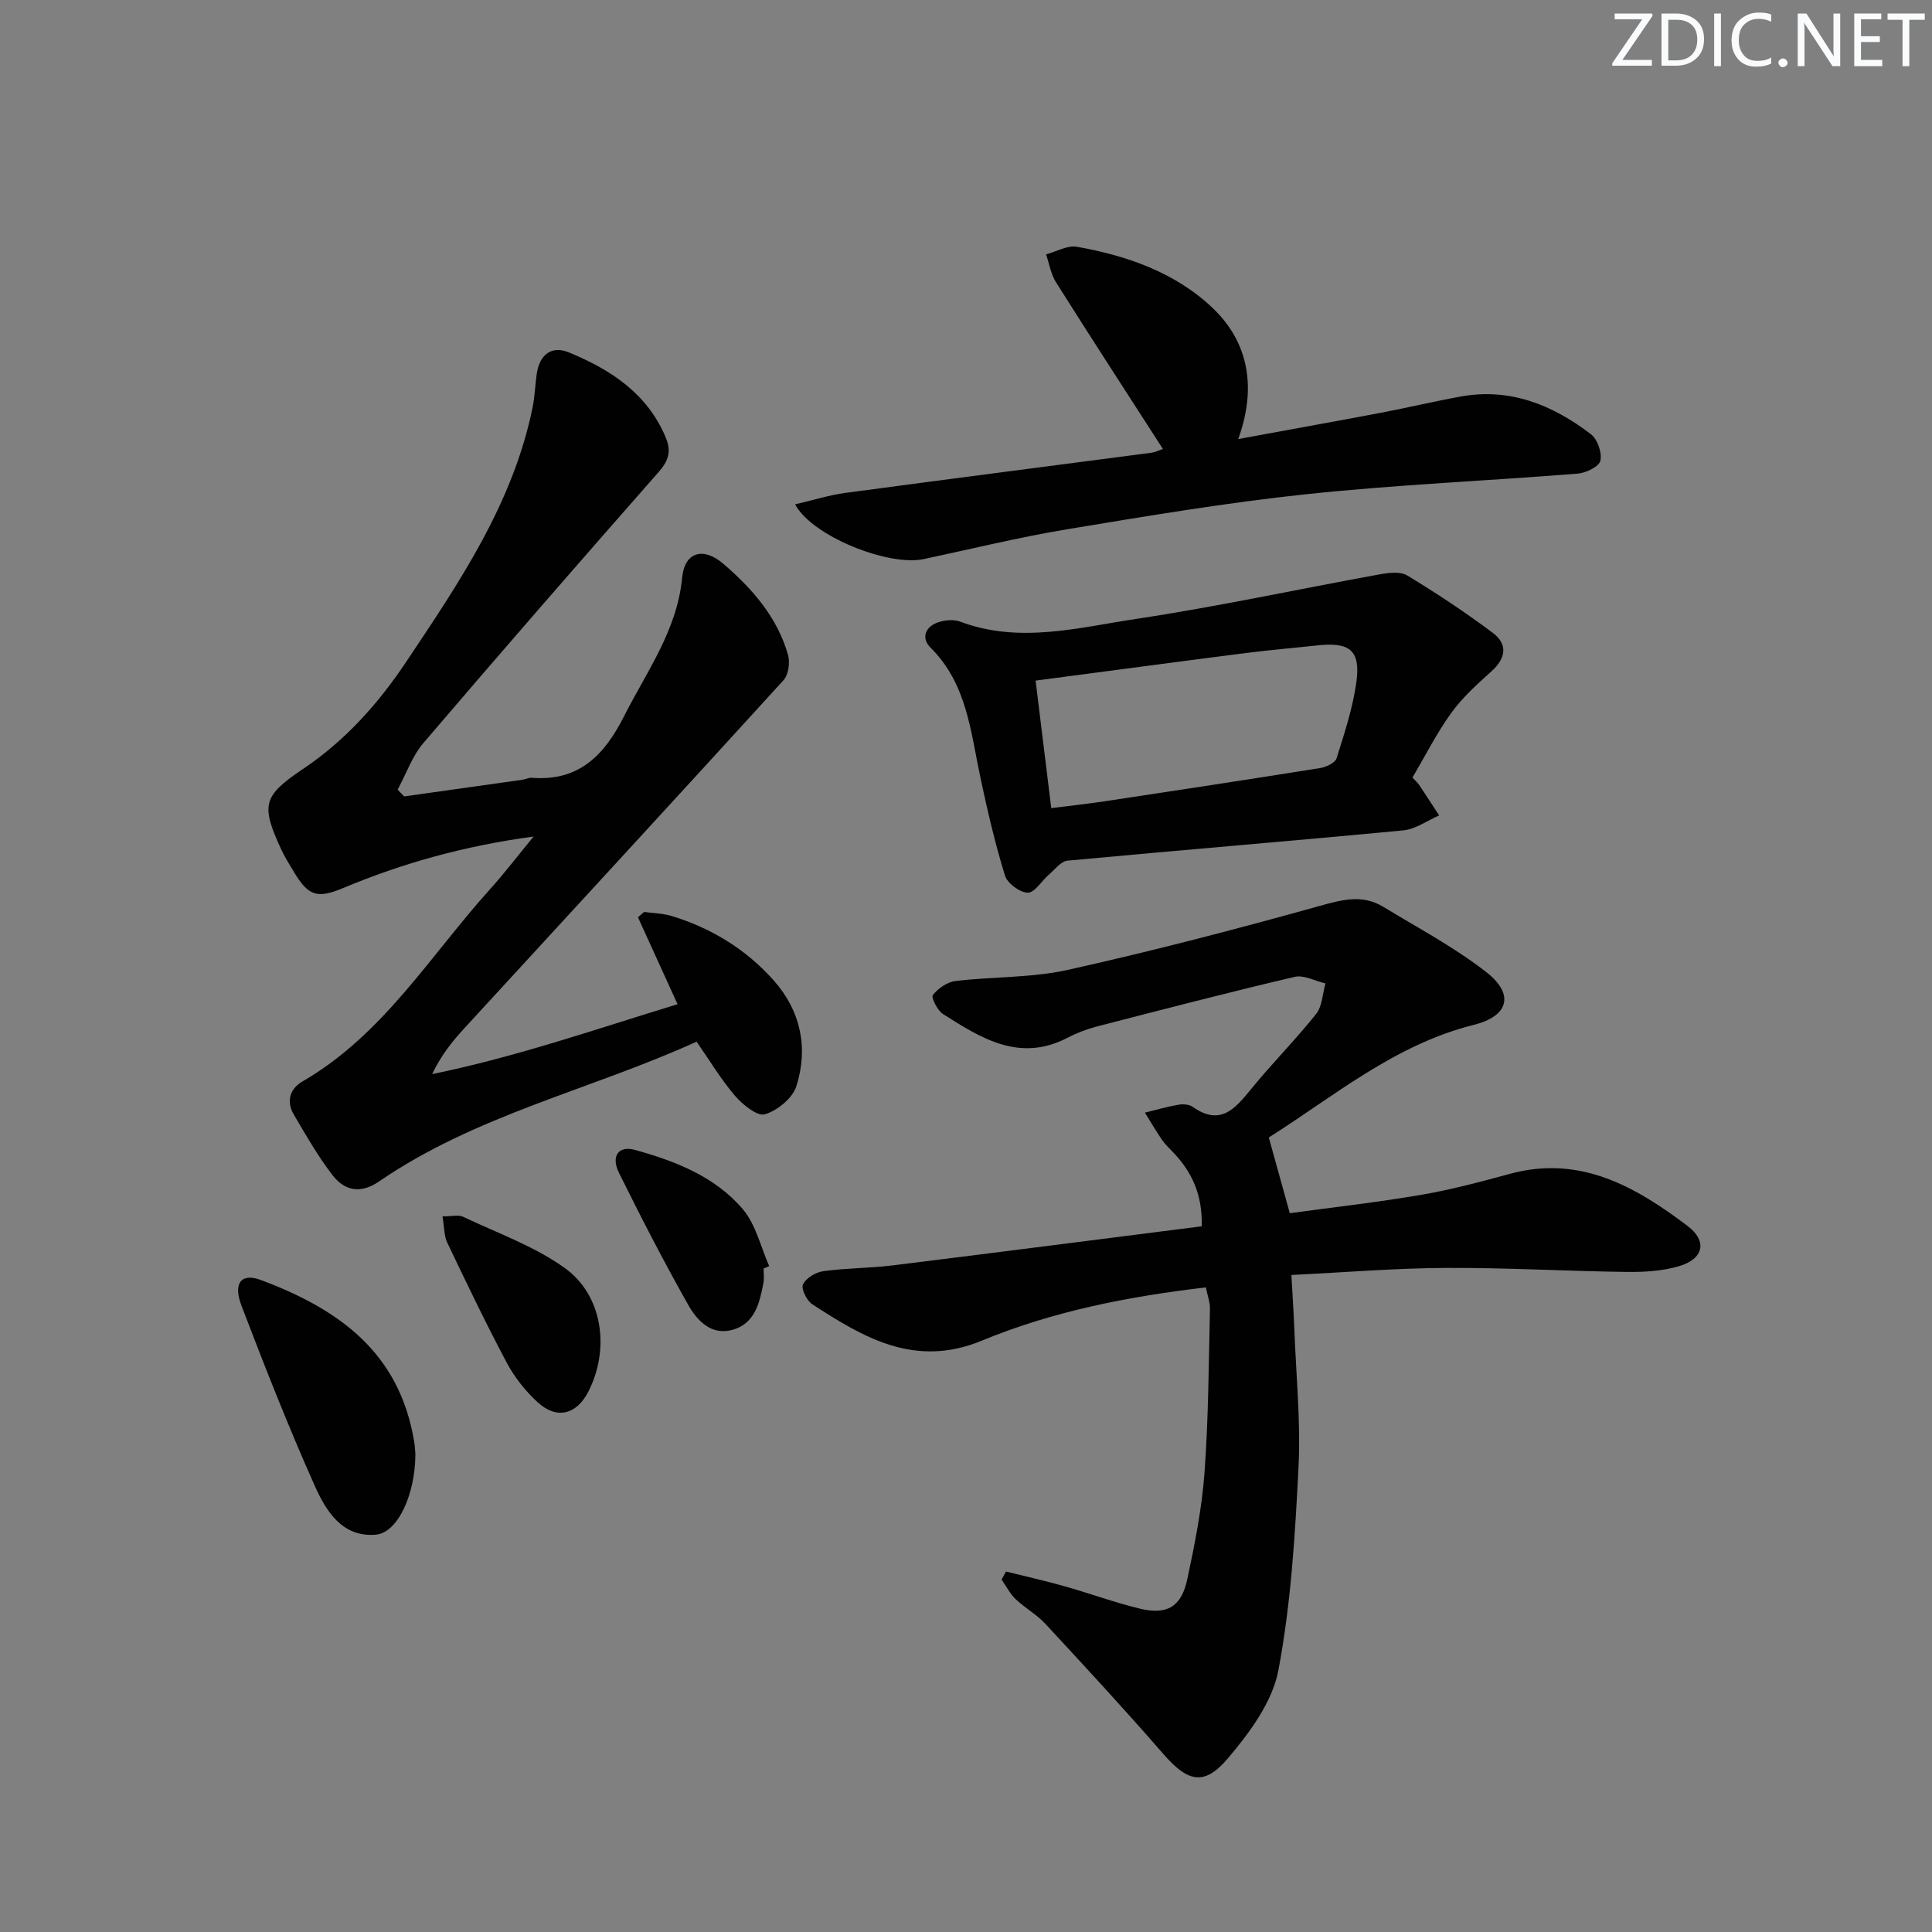 <svg enable-background="new 0 0 400 400" viewBox="0 0 400 400" xmlns="http://www.w3.org/2000/svg"><rect x="0" y="0" width="400" height="400" fill="#808080" stroke="none"/><g fill="#fafbfc"><path d="m342.2 3.2-6.3 9.2h6.1v1.2h-8.2v-.5l6.2-9.1h-5.7v-1.2h7.8v.4z"/><path d="m344 13.7v-10.9h3.1c1.6 0 3 .5 4.1 1.4 1.1 1 1.6 2.2 1.6 3.9s-.5 3-1.6 4-2.5 1.5-4.2 1.5h-3zm1.4-9.6v8.4h1.6c1.4 0 2.5-.4 3.2-1.1.8-.8 1.2-1.8 1.2-3.2s-.4-2.4-1.2-3.1-1.8-1-3.1-1z"/><path d="m356.3 2.8v10.9h-1.4v-10.9z"/><path d="m366.6 13.2c-.8.4-1.8.6-3 .6-1.6 0-2.8-.5-3.7-1.5s-1.4-2.3-1.4-3.9c0-1.7.5-3.2 1.6-4.2s2.4-1.6 4-1.6c1 0 1.9.1 2.6.4v1.5c-.8-.4-1.6-.6-2.6-.6-1.2 0-2.2.4-3 1.2s-1.1 1.9-1.1 3.3c0 1.3.4 2.3 1.1 3.1s1.6 1.1 2.8 1.1c1.1 0 2-.2 2.8-.7v1.3z"/><path d="m368.2 13c0-.3.1-.5.3-.6.2-.2.4-.3.6-.3.3 0 .5.1.7.3s.3.4.3.6-.1.5-.3.6c-.2.2-.4.3-.7.3s-.5-.1-.6-.3c-.2-.2-.3-.4-.3-.6z"/><path d="m381.1 13.7h-1.7l-5.5-8.4c-.2-.2-.3-.5-.4-.7 0 .2.1.8.1 1.5v7.6h-1.4v-10.9h1.8l5.3 8.3c.3.4.4.6.4.8 0-.3-.1-.8-.1-1.6v-7.5h1.4v10.9z"/><path d="m389.7 13.7h-5.8v-10.9h5.6v1.2h-4.2v3.5h3.9v1.2h-3.9v3.7h4.4z"/><path d="m398.4 4.1h-3.1v9.6h-1.4v-9.6h-3.1v-1.3h7.7v1.3z"/></g><path d="m262.69 235.5c1.53 5.52 2.84 10.23 4.35 15.68 8.9-1.22 18.09-2.24 27.18-3.8 6.2-1.06 12.32-2.7 18.4-4.35 14.5-3.95 25.97 2.63 36.76 10.78 4.23 3.2 3.29 6.88-1.82 8.36-3.44 1-7.21 1.22-10.82 1.17-12.48-.16-24.95-.9-37.42-.83-10.43.05-20.85.92-31.95 1.46.24 4.3.48 7.88.62 11.46.36 9.47 1.33 18.98.85 28.42-.71 14.05-1.56 28.22-4.17 41.99-1.24 6.54-5.96 12.92-10.46 18.22-4.96 5.85-8.36 4.83-13.39-.96-7.94-9.14-16.17-18.04-24.4-26.92-1.79-1.93-4.22-3.26-6.14-5.09-1.18-1.13-1.95-2.69-2.91-4.05.3-.56.6-1.11.91-1.67 4.01 1 8.06 1.9 12.03 3.02 5.25 1.48 10.39 3.38 15.69 4.66 5.63 1.35 8.59-.38 9.81-6.07 1.56-7.29 3.03-14.68 3.57-22.09.83-11.26.86-22.58 1.13-33.87.03-1.44-.54-2.89-.85-4.48-16 1.88-31.63 4.92-46.36 11.02-13.82 5.72-24.45-.57-35.16-7.55-1.13-.74-2.32-3.23-1.89-4.1.66-1.32 2.65-2.52 4.22-2.73 4.76-.65 9.62-.61 14.39-1.2 21.22-2.62 42.42-5.36 63.95-8.09.16-6.5-2.01-11.26-5.97-15.36-.81-.84-1.66-1.66-2.31-2.61-1.23-1.81-2.33-3.7-3.49-5.56 2.33-.57 4.64-1.24 7-1.65.93-.16 2.18-.05 2.91.46 5.78 4.07 8.82.31 12.15-3.78 4.3-5.28 9.15-10.13 13.39-15.46 1.28-1.6 1.32-4.19 1.93-6.32-2.14-.5-4.47-1.81-6.38-1.36-13.69 3.21-27.31 6.75-40.93 10.27-2.07.54-4.14 1.32-6.03 2.31-9.94 5.2-17.94.15-25.86-4.9-1.15-.73-2.47-3.44-2.09-3.92 1.11-1.37 2.97-2.7 4.68-2.9 7.75-.93 15.73-.63 23.28-2.31 17.45-3.88 34.77-8.4 52-13.2 4.72-1.32 8.97-2.5 13.33.16 7.2 4.39 14.74 8.37 21.34 13.54 5.8 4.54 4.65 9.05-2.6 10.88-16.46 4.11-29.07 14.88-42.47 23.32z" fill="#010102"/><path d="m83.68 164.89c8.16-1.15 16.32-2.29 24.48-3.45.66-.09 1.31-.46 1.94-.41 9.73.79 15.04-4.69 19.09-12.71 4.69-9.3 10.99-17.77 12.04-28.72.51-5.35 4.38-6.43 8.53-2.87 6 5.15 11.17 11.05 13.39 18.85.45 1.57.1 4.12-.93 5.25-21.94 24.1-44.05 48.06-66.09 72.07-2.51 2.73-4.84 5.63-6.65 9.48 17.42-3.56 33.91-9.32 50.8-14.47-2.87-6.29-5.54-12.14-8.2-18 .43-.37.86-.73 1.28-1.1 1.89.26 3.86.28 5.67.83 8.29 2.52 15.53 6.97 21.24 13.44 5.53 6.26 7.11 13.93 4.61 21.81-.79 2.48-3.92 5.03-6.51 5.81-1.58.47-4.6-1.98-6.18-3.81-2.89-3.36-5.19-7.23-7.97-11.22-22.01 9.99-45.73 15.19-65.73 28.93-3.83 2.63-7.13 1.96-9.64-1.29-3.02-3.91-5.5-8.26-8.01-12.53-1.62-2.74-.84-5.37 1.82-6.9 16.66-9.65 26.39-26.02 38.8-39.78 2.97-3.3 5.67-6.84 9.02-10.91-14.19 1.93-27 5.46-39.38 10.65-5.4 2.26-7.25 1.69-10.22-3.27-.94-1.57-1.93-3.12-2.69-4.78-4.23-9.19-3.75-11.01 4.63-16.64 8.71-5.86 15.54-13.53 21.31-22.17 10.99-16.45 22.14-32.84 26.16-52.75.46-2.27.5-4.62.85-6.91.6-3.91 3.05-5.85 6.69-4.34 8.6 3.56 16.19 8.47 20.01 17.61 1.17 2.81.62 4.76-1.45 7.11-16.36 18.59-32.62 37.27-48.7 56.1-2.35 2.75-3.6 6.43-5.36 9.68.44.49.89.95 1.35 1.41z" fill="#010102"/><path d="m292.43 160.98c.74.81 1.13 1.15 1.41 1.55 1.39 2.09 2.75 4.2 4.12 6.3-2.47 1.07-4.88 2.85-7.43 3.09-23.16 2.21-46.35 4.1-69.51 6.27-1.37.13-2.62 1.83-3.86 2.89-1.5 1.29-2.94 3.77-4.38 3.74-1.65-.03-4.21-1.94-4.71-3.54-2.05-6.63-3.62-13.41-5.07-20.21-2.04-9.54-2.77-19.47-10.34-26.98-2.06-2.05-1.06-4.47 1.82-5.33 1.34-.4 3.04-.54 4.31-.06 12.21 4.6 24.37 1.26 36.37-.55 16.86-2.54 33.56-6.16 50.34-9.21 1.91-.35 4.39-.68 5.86.21 6.07 3.67 12 7.61 17.69 11.86 3.14 2.35 2.78 5.24-.24 7.96-2.96 2.67-6 5.4-8.32 8.6-3.01 4.16-5.33 8.8-8.06 13.41zm-78.02-20.07c1.13 9.22 2.15 17.54 3.24 26.4 3.89-.49 7.45-.87 10.99-1.4 14.91-2.25 29.82-4.52 44.72-6.9 1.24-.2 3.07-1.07 3.37-2.03 1.63-5.2 3.37-10.45 4.1-15.82.88-6.51-1.4-8.27-8.05-7.54-4.94.54-9.9.95-14.83 1.58-14.39 1.84-28.77 3.77-43.54 5.71z" fill="#010102"/><path d="m256.36 90.9c10.11-1.86 19.83-3.6 29.54-5.44 5.54-1.05 11.03-2.37 16.57-3.37 10.22-1.84 19.02 1.77 26.91 7.81 1.36 1.04 2.33 3.82 1.97 5.47-.26 1.21-2.95 2.54-4.64 2.68-18.71 1.5-37.49 2.29-56.14 4.26-16.64 1.76-33.18 4.54-49.7 7.28-9.95 1.65-19.78 4.08-29.66 6.17-7.22 1.53-23.06-4.7-26.59-11.34 3.68-.85 7.03-1.92 10.47-2.38 21.05-2.83 42.12-5.52 63.18-8.29.92-.12 1.79-.56 2.5-.79-7.48-11.62-14.89-23.02-22.14-34.52-1.06-1.69-1.39-3.84-2.05-5.77 2.13-.57 4.4-1.92 6.36-1.58 10.44 1.83 20.52 5.39 28.19 12.74 7.47 7.15 9.04 16.58 5.23 27.07z" fill="#010102"/><path d="m86 301.1c-.03 8.43-3.71 16.26-8.19 16.64-7.02.59-10.35-4.98-12.67-10.18-5.46-12.23-10.37-24.73-15.15-37.25-1.78-4.66-.02-6.81 3.99-5.31 16.42 6.14 28.76 15.15 31.78 33.53.18 1.14.22 2.3.24 2.57z" fill="#010102"/><path d="m91.61 251.84c2.01 0 3.31-.37 4.22.06 7.12 3.38 14.77 6.09 21.09 10.62 7.92 5.67 9.38 16.84 4.89 25.6-2.44 4.77-6.55 5.83-10.5 2.2-2.51-2.31-4.77-5.14-6.37-8.15-4.35-8.17-8.35-16.53-12.34-24.89-.67-1.39-.6-3.13-.99-5.44z" fill="#010102"/><path d="m158.09 262.63c0 1 .16 2.02-.03 2.98-.79 4.13-1.76 8.46-6.45 9.73-4.42 1.2-7.33-2-9.15-5.23-5.05-8.94-9.75-18.08-14.31-27.29-1.71-3.46-.09-5.69 3.32-4.74 8.38 2.32 16.59 5.52 22.33 12.28 2.7 3.18 3.69 7.81 5.46 11.78-.39.17-.78.33-1.17.49z" fill="#010102"/></svg>